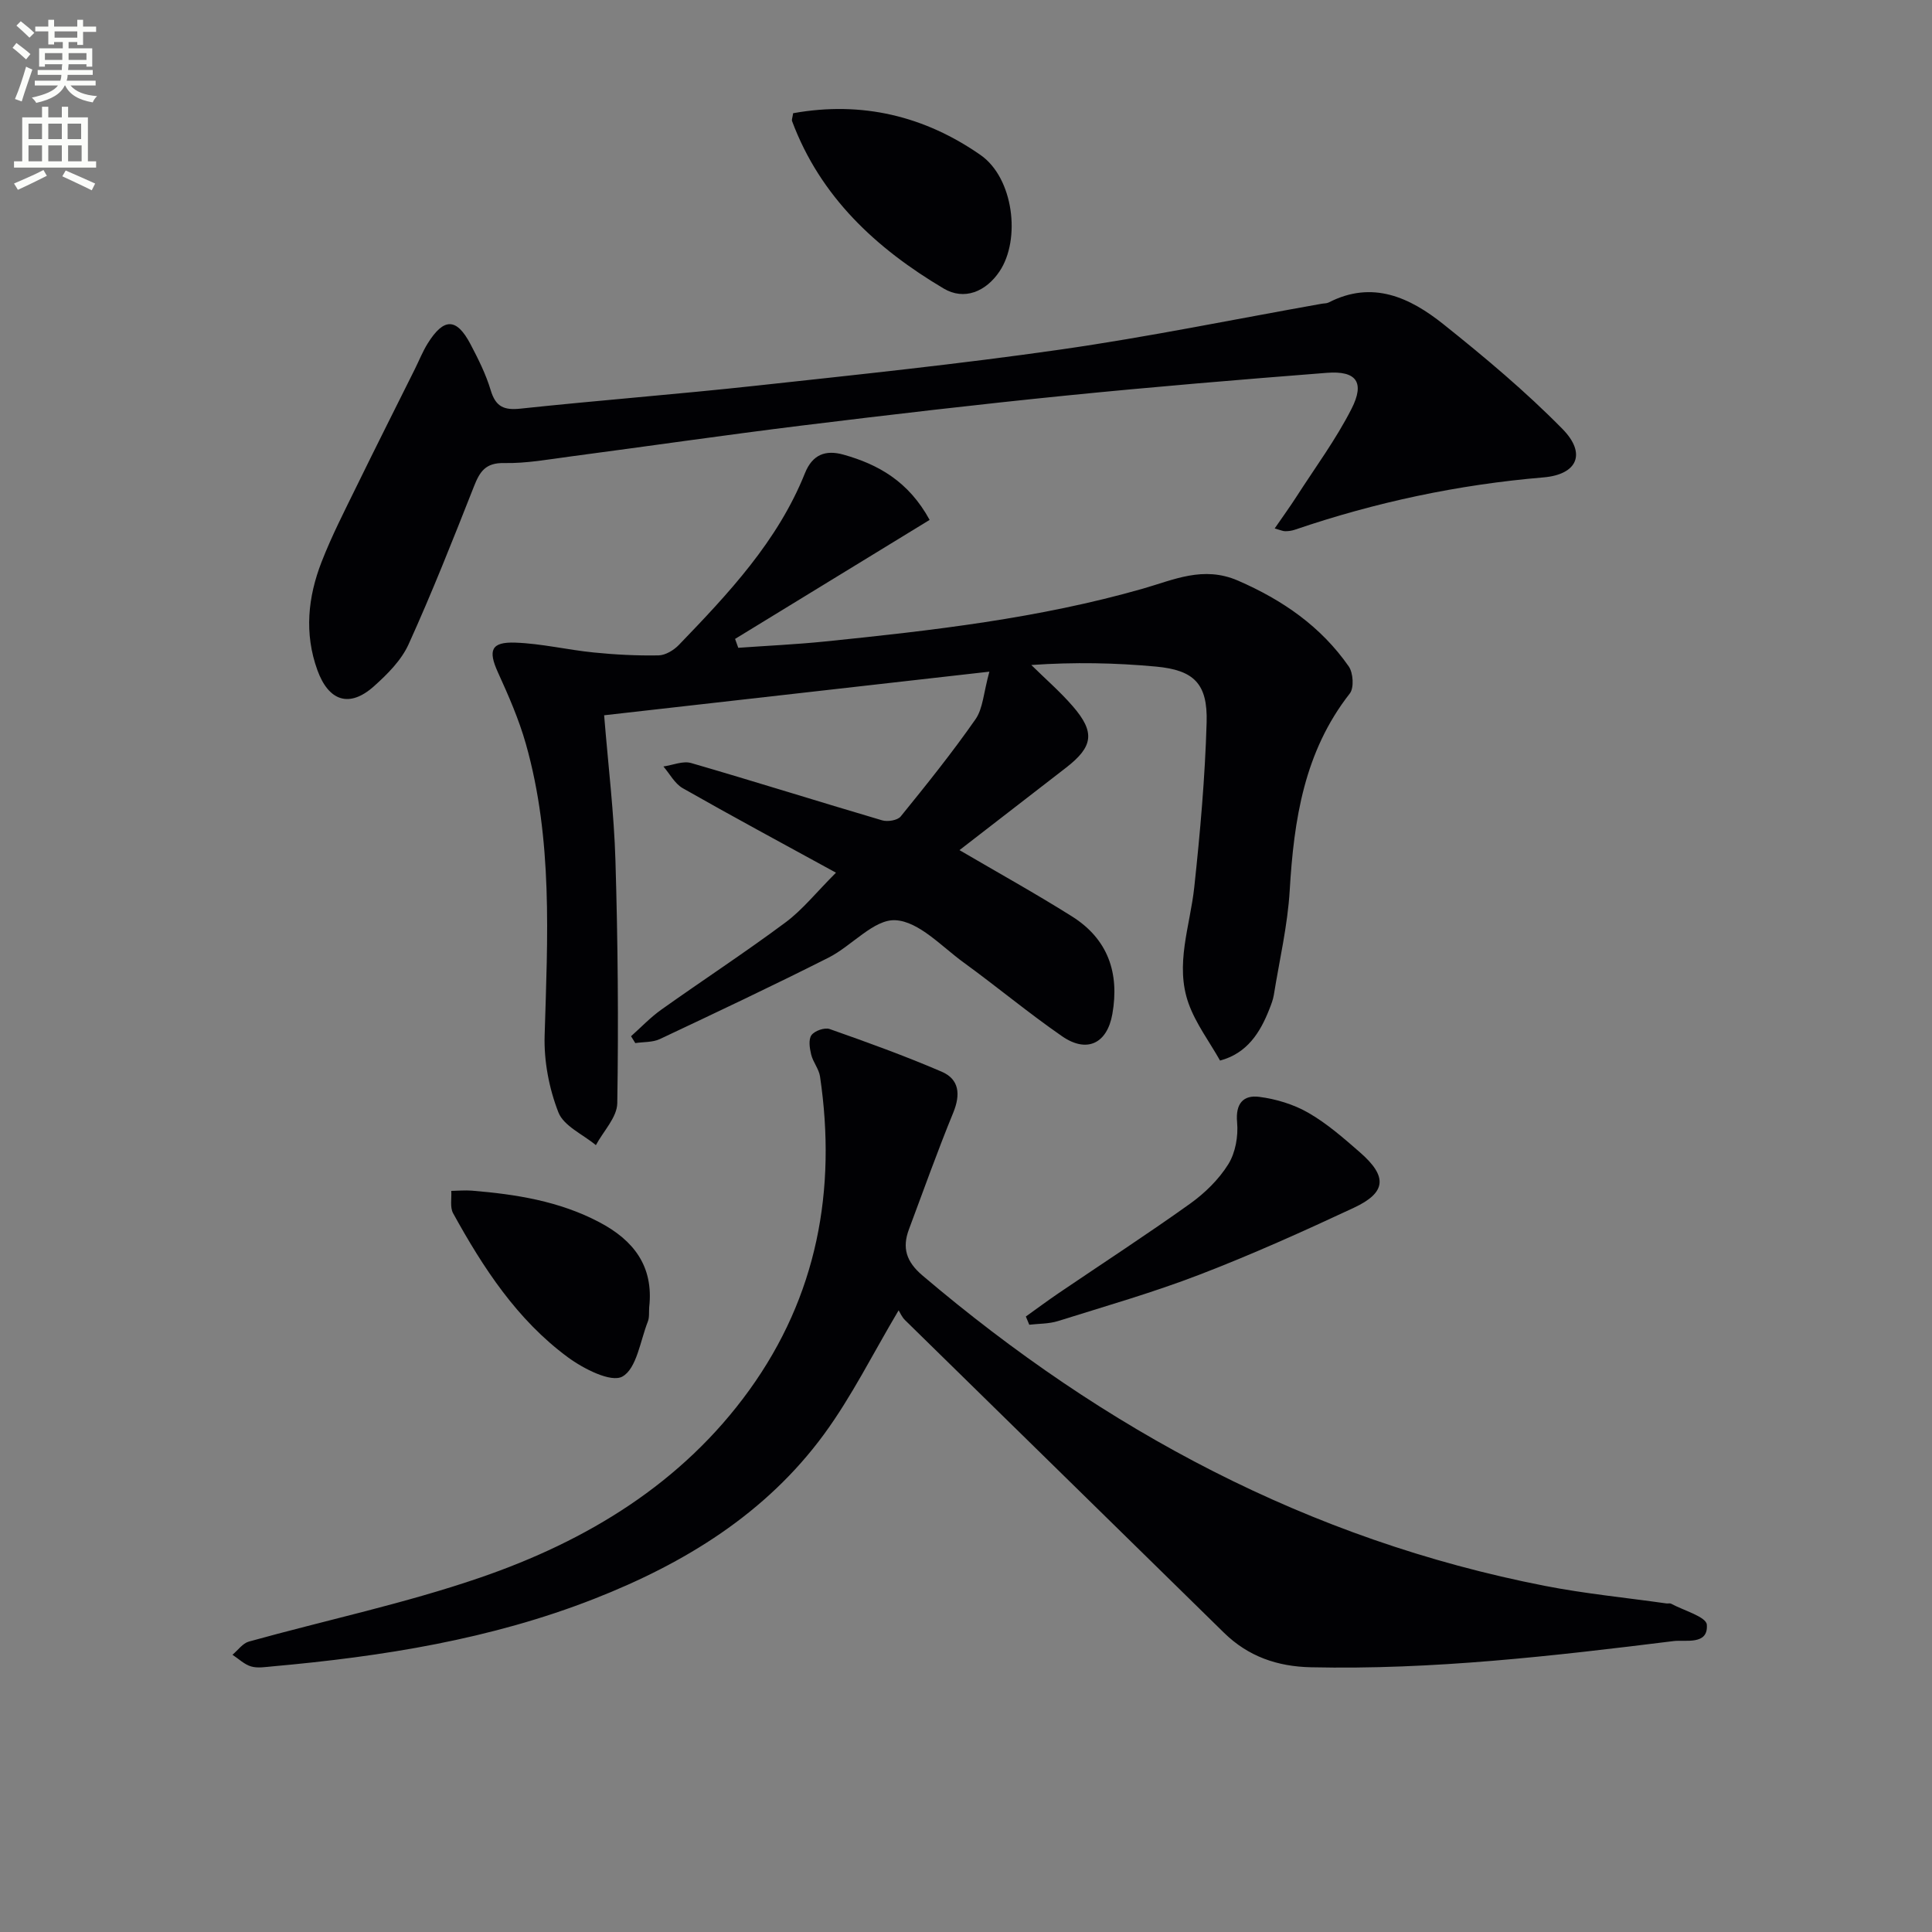 <svg enable-background="new 0 0 400 400" viewBox="0 0 400 400" xmlns="http://www.w3.org/2000/svg"><rect x="0" y="0" width="400" height="400" fill="#808080" stroke="none"/><path d="m2.6 9.9.8-1c.9.7 1.9 1.4 2.9 2.3l-.9 1.1c-1.1-1-2-1.8-2.8-2.4zm.5 10.6c.9-2.1 1.6-4.3 2.3-6.7.4.2.8.4 1.3.6-.7 2.1-1.5 4.3-2.2 6.6zm.3-15.2.9-.9c1 .8 2 1.6 2.8 2.4l-1 1c-.9-.9-1.8-1.7-2.7-2.5zm12.6-1.2h1.2v1.4h2.7v1.1h-2.7v2.7h-1.2v-.6h-1.8v1.3h4.9v3.8h-1.2v-.5h-3.7c0 .4-.1.9-.1 1.2h5.1v1h-5.2c0 .5-.1.9-.2 1.2h6v1h-5.2c1.1 1.3 2.9 2 5.5 2.2-.4.4-.7.8-.9 1.3-2.9-.5-4.8-1.6-5.7-3.5h-.1c-.8 1.7-2.7 2.9-5.9 3.6-.2-.4-.6-.8-.9-1.1 2.8-.6 4.6-1.4 5.4-2.5h-4.8v-1h5.3c.1-.3.2-.7.2-1.2h-4.9v-1h5c0-.4 0-.8.1-1.2h-3.6v.5h-1.2v-3.8h4.9v-1.3h-1.8v.5h-1.2v-2.7h-2.7v-1h2.7v-1.4h1.2v1.4h4.8zm-6.7 8.3h3.6c0-.4 0-.9 0-1.4h-3.6zm1.9-4.6h4.8v-1.3h-4.7v1.3zm6.7 3.2h-3.7v1.4h3.7z" fill="#fbfcfa"/><path d="m8.7 22.1h1.3v2.2h2.8v-2.2h1.3v2.2h4.1v9.1h1.7v1.3h-17v-1.3h1.7v-9.1h4.1zm.3 13.1.7 1.2c-1.8.9-3.8 1.9-6 2.9-.2-.4-.5-.8-.8-1.3 2.3-1 4.4-1.9 6.1-2.8zm-3.1-6.4h2.8v-3.2h-2.8zm0 4.6h2.8v-3.3h-2.8zm4.1-4.6h2.8v-3.2h-2.8zm0 4.6h2.8v-3.3h-2.8zm3.6 1.9c2.1.9 4.1 1.8 6.1 2.7l-.7 1.4c-2.2-1.1-4.2-2-6.1-2.9zm3.2-9.7h-2.8v3.2h2.8zm-2.7 7.8h2.8v-3.3h-2.8z" fill="#fbfcfa"/><g fill="#010104"><path d="m192.47 107.64c-13.57 8.3-26.93 16.47-40.28 24.64.22.61.44 1.23.66 1.84 6-.43 12.01-.7 17.99-1.31 22.13-2.26 44.23-4.78 65.73-10.92 6.45-1.84 12.53-4.8 19.74-1.68 9.27 4.03 17.17 9.5 22.93 17.76.93 1.33 1.13 4.45.22 5.61-9.44 12.05-11.57 26.11-12.44 40.78-.43 7.26-2.13 14.44-3.29 21.65-.16.97-.53 1.92-.89 2.84-1.94 4.98-4.65 9.23-10.24 10.73-2.21-3.92-5.01-7.63-6.51-11.8-2.89-8.06.31-16.05 1.17-24.09 1.22-11.34 2.23-22.73 2.56-34.13.23-8-2.61-10.82-10.47-11.55-8.41-.78-16.88-.95-25.83-.33 2.87 2.83 5.93 5.48 8.57 8.52 4.7 5.41 4.25 8.39-1.4 12.76-7.46 5.76-14.91 11.53-22.04 17.05 7.87 4.61 15.72 8.96 23.29 13.72 7.42 4.67 9.87 11.67 8.36 20.22-1.07 6.06-5.23 8.17-10.4 4.6-6.97-4.82-13.5-10.27-20.37-15.26-4.57-3.32-9.27-8.51-14.14-8.77-4.46-.24-9.04 5.33-13.87 7.76-11.54 5.82-23.22 11.34-34.91 16.85-1.49.7-3.38.57-5.08.83-.29-.47-.58-.95-.88-1.42 2.08-1.85 4.02-3.91 6.28-5.51 8.53-6.07 17.31-11.81 25.71-18.06 3.52-2.62 6.34-6.19 10.44-10.29-11.23-6.15-21.55-11.7-31.72-17.49-1.66-.94-2.69-2.97-4.01-4.5 1.93-.27 4.05-1.21 5.75-.71 13.21 3.83 26.33 7.97 39.53 11.86 1.14.34 3.19.01 3.85-.8 5.34-6.58 10.65-13.19 15.49-20.13 1.55-2.22 1.65-5.44 2.87-9.85-27.43 3.11-53.41 6.05-79.76 9.03.86 10.6 2.05 20.31 2.34 30.05.5 16.75.65 33.52.38 50.28-.05 2.91-2.88 5.78-4.43 8.67-2.68-2.23-6.65-3.95-7.76-6.79-1.93-4.94-3.01-10.6-2.85-15.9.61-20.28 1.73-40.57-3.89-60.4-1.44-5.08-3.59-9.99-5.79-14.82-2.05-4.52-1.43-6.31 3.61-6.13 5.43.19 10.81 1.5 16.24 2.04 4.45.45 8.95.68 13.42.6 1.42-.03 3.13-1.06 4.18-2.14 10.29-10.68 20.48-21.49 26.12-35.57 1.56-3.89 4.27-4.88 7.95-3.86 7.29 2.04 13.53 5.58 17.87 13.52z"/><path d="m186.05 271.29c-5.35 9-9.7 17.81-15.41 25.61-12.06 16.47-28.89 26.78-47.62 34.12-21.39 8.39-43.83 11.94-66.56 13.98-1.49.13-3.1.42-4.47.02-1.4-.41-2.58-1.58-3.86-2.42 1.13-.94 2.11-2.37 3.4-2.73 15.98-4.44 32.29-7.88 47.93-13.26 22.05-7.58 41.72-19.47 55.67-38.8 14.03-19.44 18.12-41.41 14.65-64.92-.23-1.58-1.46-2.99-1.84-4.58-.32-1.3-.58-3.11.07-4 .66-.9 2.72-1.62 3.76-1.26 7.81 2.75 15.61 5.57 23.21 8.84 3.64 1.57 3.91 4.72 2.39 8.45-3.27 7.97-6.16 16.1-9.18 24.17-1.45 3.86-.56 6.71 2.79 9.56 37.7 32.03 80.02 54.73 128.89 64.27 8.29 1.62 16.74 2.44 25.12 3.63.33.05.73-.08.99.06 2.61 1.41 7.27 2.7 7.4 4.34.34 4.32-4.46 3.09-6.9 3.4-24.92 3.09-49.87 5.98-75.06 5.42-6.93-.15-12.98-2.21-18.03-7.17-21.97-21.58-44-43.1-65.98-64.67-.7-.67-1.08-1.63-1.36-2.06z"/><path d="m263.91 109.41c1.65-2.4 3.16-4.48 4.55-6.64 3.86-6 8.13-11.79 11.35-18.11 2.82-5.53 1.01-7.94-5.09-7.47-18.05 1.41-36.1 2.91-54.12 4.72-18.18 1.83-36.33 3.95-54.47 6.18-15.98 1.97-31.92 4.29-47.89 6.4-4.61.61-9.25 1.47-13.87 1.38-3.89-.08-5.05 1.81-6.26 4.88-4.32 10.95-8.65 21.92-13.51 32.63-1.51 3.34-4.42 6.24-7.22 8.74-5.03 4.47-9.33 3.08-11.67-3.38-2.74-7.57-1.97-15.11.87-22.4 2.1-5.4 4.77-10.59 7.32-15.8 3.94-8.06 7.98-16.07 11.98-24.1.89-1.79 1.63-3.67 2.68-5.35 3.33-5.33 5.96-5.31 8.84.15 1.62 3.08 3.21 6.26 4.2 9.57 1.03 3.43 2.77 4.16 6.19 3.79 16.18-1.72 32.42-2.97 48.6-4.73 21.13-2.3 42.28-4.5 63.31-7.52 18.06-2.59 35.96-6.27 53.93-9.46.49-.09 1.04-.05 1.47-.27 9.09-4.67 16.84-1 23.76 4.52 8.54 6.82 16.98 13.89 24.63 21.67 5.01 5.09 3.1 9.43-3.93 10.03-17.64 1.49-34.77 5.13-51.5 10.84-.61.21-1.3.3-1.95.3-.44.02-.91-.21-2.2-.57z"/><path d="m212.39 272.57c2.28-1.63 4.53-3.3 6.85-4.88 9.06-6.15 18.24-12.11 27.14-18.47 3.06-2.19 5.95-5.01 7.92-8.17 1.49-2.38 2.09-5.82 1.83-8.68-.37-3.93 1.33-5.7 4.57-5.28 3.51.45 7.16 1.56 10.21 3.32 3.84 2.21 7.27 5.22 10.64 8.16 5.75 5 5.51 8.33-1.26 11.49-10.51 4.91-21.11 9.68-31.93 13.84-9.58 3.69-19.5 6.53-29.31 9.61-1.88.59-3.96.53-5.95.76-.24-.57-.48-1.14-.71-1.7z"/><path d="m164.21 23.44c14.27-2.57 27.24.6 38.81 8.66 6.81 4.75 8.38 17.44 3.92 24.09-2.83 4.21-7.31 6.07-11.57 3.54-13.97-8.29-25.53-18.96-31.39-34.68-.09-.26.08-.62.23-1.61z"/><path d="m134.41 270.64c-.08 1 .07 2.08-.28 2.97-1.58 4.01-2.31 9.74-5.27 11.39-2.35 1.31-8.06-1.61-11.3-4-10.51-7.75-17.54-18.53-23.75-29.81-.68-1.24-.28-3.07-.38-4.63 1.42-.02 2.84-.16 4.25-.05 9.13.75 18.09 2.16 26.36 6.51 7.15 3.75 11.32 9.14 10.37 17.62z"/></g></svg>
